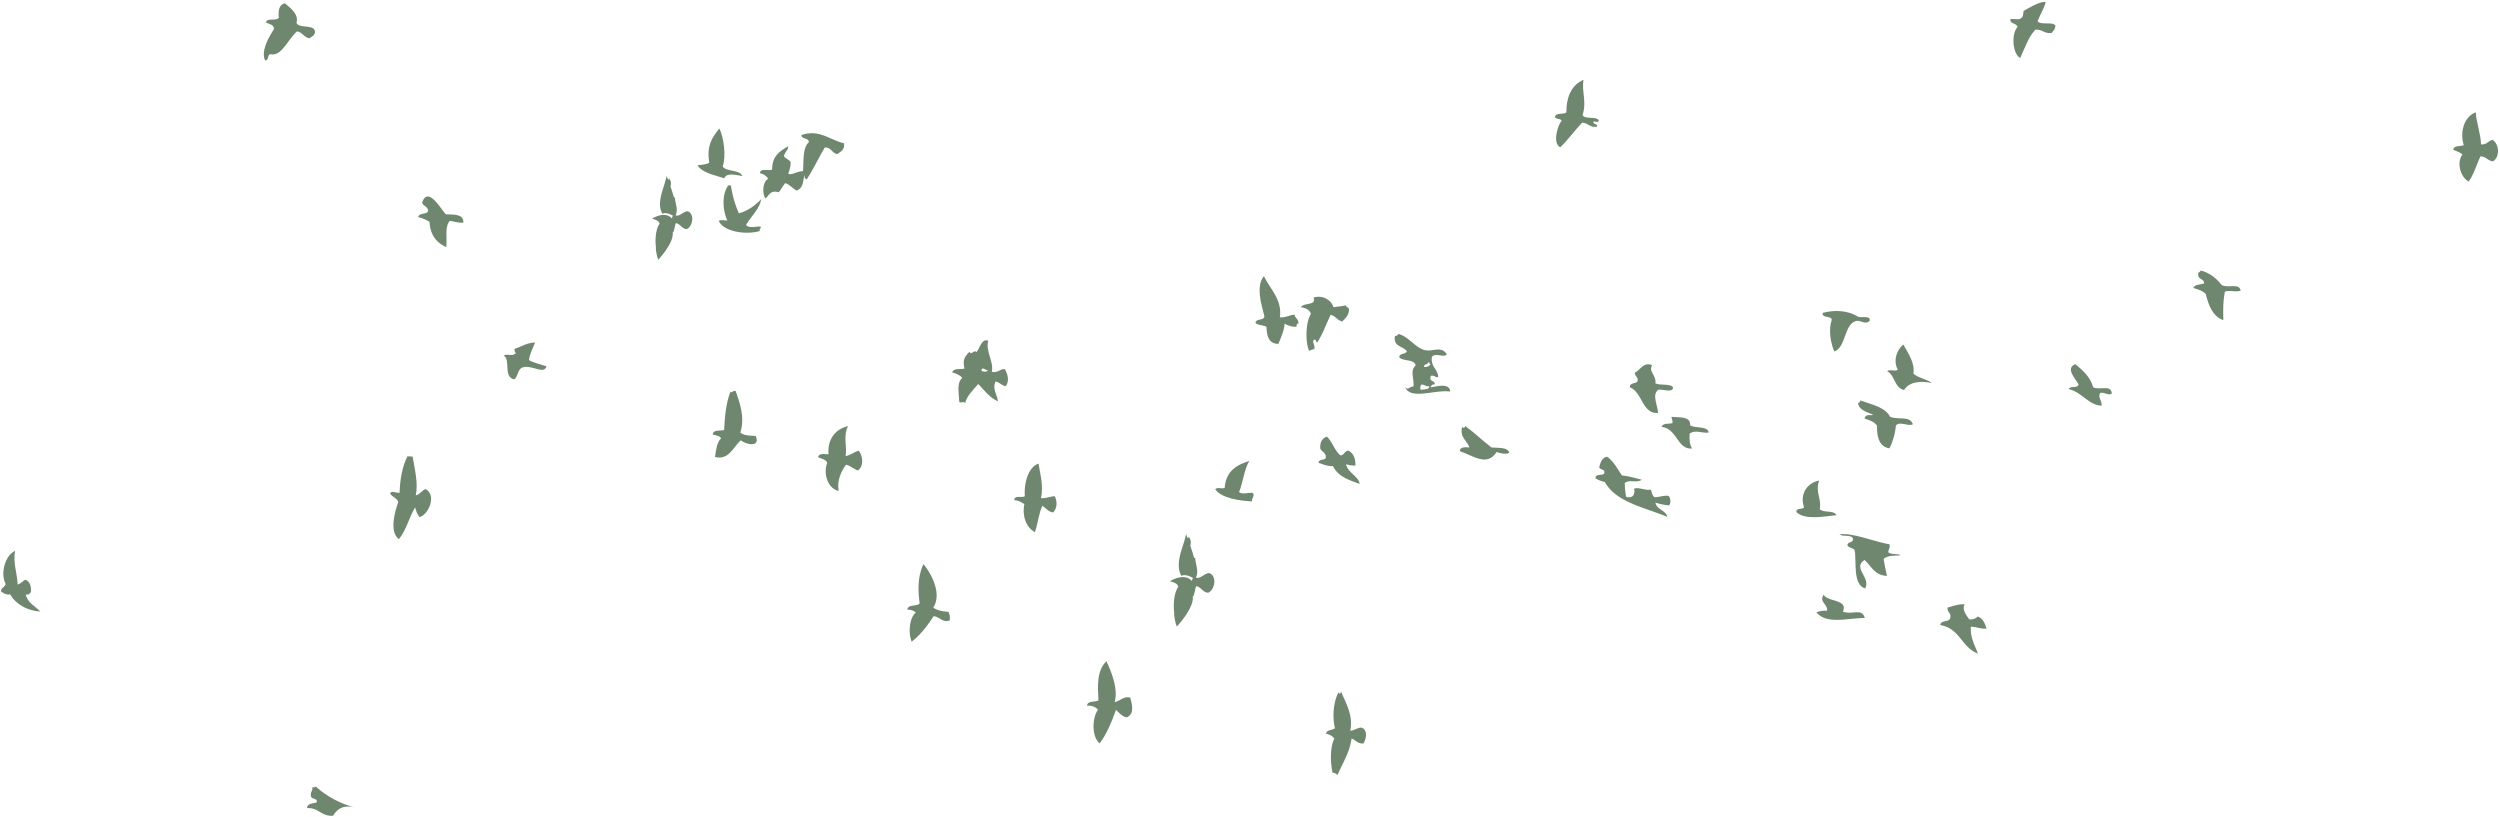 <svg xmlns="http://www.w3.org/2000/svg" width="1323.45" height="432.502" viewBox="0 0 1323.45 432.502"><g transform="translate(-235.784 -307.467) rotate(3)"><path d="M538.134,342.818c3.045,2.332,7.819,5.341,6.694,10.043,1.574,3.263,9.85-.178,10.045,4.464-.2,1.849-1.672,2.42-2.791,3.347-2.956-.393-3.739-2.956-6.694-3.347-4.414,4.019-7.424,13.919-13.392,12.833-1.916.131-.472,3.619-2.788,3.347-2.5-5.114,1.607-12.751,3.9-16.739-.082-2.521-2.814-2.392-4.463-3.347.575-2.587,5.518-.806,6.7-2.79C534.865,347.072,534.89,343.881,538.134,342.818Z" transform="translate(-135.912 -54.28)" fill="#6e876e" fill-rule="evenodd"/><path d="M2704.5,537.045c-1.885,1.279-6.42-.095-8.372,1.116-.685,5.642-.444,8.76,0,15.066-5.947-1.864-8.147-7.474-10.042-13.392-1.6-1.56-4.1-2.221-6.7-2.79.6-2.188,3.793-1.786,5.58-2.79-.092-2.513-3.453-1.755-3.348-4.463-.406-1.522,1.109-1.123,1.115-2.233,5.244,1.082,8.728,3.921,11.717,7.254C2698.377,536.18,2703.3,533.075,2704.5,537.045Z" transform="translate(-1260.337 -150.853)" fill="#6e876e" fill-rule="evenodd"/><path d="M2295.3,597.754c-2.049,2.65-4.935-.245-7.255.557-6.305,2.184-4.473,14.156-10.6,16.739-2.021-4.066-3.858-10.834-2.233-16.739-.556-2.233-5.225-.353-5.021-3.347,5.824-1.891,12.951-2.289,18.971,1.116C2291.354,596.493,2295.55,594.9,2295.3,597.754Z" transform="translate(-1046.422 -185.338)" fill="#6e876e" fill-rule="evenodd"/><path d="M2352.836,626.936c2.659,4.147,6.772,9.441,6.137,15.065,2.613,2.222,7.2,2.469,10.043,4.464-5.553-.855-11.875-.339-14.508,4.463-5.382-.941-5.1-7.543-9.485-9.486,1.016-1.215,4.563.1,5.579-1.116C2347.737,635.689,2349.56,629.889,2352.836,626.936Z" transform="translate(-1085.544 -202.803)" fill="#6e876e" fill-rule="evenodd"/><path d="M2570.16,653.133c-1.736,1.458-3.536-.595-6.137,0-1.369,2.537,1.135,3.889,1.117,6.7-6.836.305-10.739-6.6-17.854-7.812.552-2.052,4.763-.443,5.02-2.79-1.374-2.491-7.809-8.131-2.231-10.6,4.119,3.135,8.238,6.271,10.043,11.717C2563.56,651.977,2569.566,648.211,2570.16,653.133Z" transform="translate(-1191.276 -208.914)" fill="#6e876e" fill-rule="evenodd"/><path d="M2072.075,663.943c-1.854,3.69,2.74,5.325,2.232,9.486,2.493,1.225,7.919-.48,9.486,1.673-.034,3.126-5.232,1.091-7.812,1.674-3.33,2.947.225,8.109.559,12.274-8.378,1.091-8.777-10.542-15.623-12.833-.222-2.64,3.051-1.784,3.906-3.347.389-2.436-1.611-2.481-1.674-4.465C2066.054,666.784,2067.539,662.258,2072.075,663.943Z" transform="translate(-937.02 -221.955)" fill="#6e876e" fill-rule="evenodd"/><path d="M2315.743,691.238c6.062,1.936,13.2,2.792,16.182,7.812,4.652,1.645,10.451-1.219,12.275,3.347-2.4,1.456-6.878-1.371-8.928,1.116a33.758,33.758,0,0,1-2.79,12.276c-5.669-.655-6.861-5.785-7.253-11.717-1.459-1.89-4.1-2.6-6.7-3.348.481-2.789,2.9-1.483,4.463-2.232-3.34-1.31-7.363-1.937-8.369-5.579C2314.99,692.345,2315.91,692.334,2315.743,691.238Z" transform="translate(-1069.654 -236.417)" fill="#6e876e" fill-rule="evenodd"/><path d="M723.441,557.506c4.586-.121,9.537-.608,9.486,3.906-2.938.334-4.794-.413-7.255-.558-2.558,3.683-.755,8.634-1.114,13.95-5.372-2.067-8.805-6.074-9.486-12.833a18.758,18.758,0,0,0-6.137-2.233c.347-2.443,4.127-1.452,5.023-3.347.021-2.624-2.732-2.477-3.348-4.464C713.213,542.864,720.573,554.74,723.441,557.506Z" transform="translate(-230.273 -161.839)" fill="#6e876e" fill-rule="evenodd"/><path d="M2103.362,720.458c4.53.119,10.134-.834,10.043,3.906,2.749,1.716,9.229-.3,10.043,3.347-3.241.789-7.03-1.382-10.043,1.117-.117,3.278.418,5.905,1.674,7.812-7.943,1.057-8.359-10.239-16.738-10.6.542-2.062,3.5-1.708,5.58-2.233C2104.322,722.1,2103.348,721.773,2103.362,720.458Z" transform="translate(-956.589 -251.689)" fill="#6e876e" fill-rule="evenodd"/><path d="M1902.429,755.512c-1.29,1.253-5.254.447-6.695,0-4.611,8.161-12.176,2.617-19.528.558.077-2.34,2.556-2.28,5.021-2.233-1.374-3.648-5.36-4.683-4.464-10.6.8.625,1.363.6,1.674-.557,5.12,3.249,9.527,7.213,14.507,10.6C1896.814,753.316,1901.421,752.615,1902.429,755.512Z" transform="translate(-840.468 -263.308)" fill="#6e876e" fill-rule="evenodd"/><path d="M645.188,1218.53c-6.556-1.162-9.181,1.606-11.159,5.022-6.426.66-7.615-3.917-13.949-3.348.064-2.726,3.178-2.4,5.022-3.348.239-2.472-3.252-1.212-3.348-3.347-.4-2.07.953-2.395.557-4.465.792.049,1.58.093,1.674-.557A50.027,50.027,0,0,0,645.188,1218.53Z" transform="translate(-183.824 -506.811)" fill="#6e876e" fill-rule="evenodd"/><path d="M2033.759,768.4c3.641,2.311,5.748,6.156,8.37,9.486,3.936.154,7.1,1.089,10.6,1.674-2.768,2.148-6.365.006-8.928,2.232a36.573,36.573,0,0,0,1.116,7.253c4.622,1.143,4.535-3.373,3.906-4.463,2.19-1.189,5.464.671,8.927,0,.641,1.4.9,3.188,2.231,3.905,2.642-.148,4.3-1.278,7.255-1.115,1.127.741,1.683,3.731.557,5.021a30.61,30.61,0,0,1-7.253-1.115c.825,3.822,5.664,3.633,6.7,7.253-12.448-4.478-27.554-6.3-34.036-16.739a15.139,15.139,0,0,1-5.021-1.675c-.23-2.646,3.442-1.392,4.463-2.789.643-2.69-2.595-1.5-2.79-3.348C2030.468,771.43,2031.085,768.885,2033.759,768.4Z" transform="translate(-919.908 -276.753)" fill="#6e876e" fill-rule="evenodd"/><path d="M828,704.079c-1.027,3.064-2.465,5.717-2.789,9.484,2.73,1.362,6.292,1.891,9.486,2.79-1.174,4.954-9.039-1.327-13.392,1.674-1.774,1.389-1.576,4.748-3.348,6.137-6.065-1.022-2.257-10.124-6.137-12.274,1.017-1.216,4.563.1,5.58-1.117,1.635-.473-.727-1.4,0-2.789C820.878,706.627,823.515,704.431,828,704.079Z" transform="translate(-284.055 -243.13)" fill="#6e876e" fill-rule="evenodd"/><path d="M2284.07,908.693c2.221,3.783,13.188,1.622,10.6,8.37,4.921,1.708,10.156-2.64,11.717,2.79-9.188.452-19.937,4.675-25.667-1.674a12.553,12.553,0,0,1,5.581-1.116C2286.531,913.531,2281.638,912.621,2284.07,908.693Z" transform="translate(-1051.929 -350.092)" fill="#6e876e" fill-rule="evenodd"/><path d="M2430.954,911.034c-1.353,3.153,1.325,5.758,2.79,7.812a5.314,5.314,0,0,0,4.463-1.674c2.893.827,3.986,3.453,5.022,6.137-3.407.431-5.221-.731-8.369-.557-.019,6.156,2.663,9.611,4.464,13.949-8.83-2.7-10.189-12.874-20.646-13.949.017-2.961,4.391-1.562,5.023-3.906.616-3.035-1.9-2.942-1.674-5.58C2424.845,912.364,2427.3,911.1,2430.954,911.034Z" transform="translate(-1124.047 -351.316)" fill="#6e876e" fill-rule="evenodd"/><path d="M1025.847,456.223c2.583,5.132,4.373,14.127,2.789,20.087,2.224,2.8,9.085.958,10.6,4.463-3.554-.4-8.272-1.543-9.486,1.674-5.367-1.515-11.638-2.126-14.509-6.137,2.242-.362,4.607-.6,6.138-1.674C1019.581,466.042,1021.9,461.473,1025.847,456.223Z" transform="translate(-390.397 -113.562)" fill="#6e876e" fill-rule="evenodd"/><path d="M1817.844,671.813c2.618-.3,10.033-3.36,10.6,1.674-8.647-.627-20.554,5.738-23.992-1.117,1.969,1.794,1.9-.248,4.463-.557.132-4.666-2.425-8.065.559-11.159-.8-3.473-6.876-1.681-8.927-3.906.068-2.349,3.308-1.528,3.906-3.348-2.158-2.677-7.627-2.044-6.7-7.812a1.523,1.523,0,0,0,1.674-1.116c5.462,1,9.527,6.99,14.506,7.812,4.419.729,8.695-2.914,11.717,1.674-1.79,2.014-5.914-.813-7.812,1.674-.524,5.359,3.464,6.208,3.906,10.6-1.76.273-1.969-1.005-3.906-.557-1.212,3.445,2.381,2.084,2.232,4.463C1818.68,670.044,1818.329,671,1817.844,671.813Zm-3.905-10.6c1.7.027,2.841-.507,3.348-1.673-.737-.008-.511-.978-1.117-1.117C1816.1,660.028,1813.792,659.39,1813.939,661.211Zm-1.116,12.276c1.541-.693,4.4-.068,4.464-2.233-2.07.4-2.394-.953-4.464-.557C1812.433,672.413,1812.433,671.769,1812.823,673.487Z" transform="translate(-799.404 -211.97)" fill="#6e876e" fill-rule="evenodd"/><path d="M2263.808,782.429c-1.822,6.661,1.9,9.2,1.115,15.064,1.81,2.1,7.792.021,8.928,2.79-6.23.914-16.464,3.648-21.2-.557-.262-2.493,3.243-1.219,3.906-2.79C2253.737,789.9,2257.781,783.888,2263.808,782.429Z" transform="translate(-1037.247 -284.088)" fill="#6e876e" fill-rule="evenodd"/><path d="M2328.55,844.5c.324,1.811-.38,2.6-.558,3.906.385,1.867,6.992.418,6.138,1.673-3.314.221-6.593.476-8.37,2.233.595,3.126,1.439,6,2.232,8.927-6.7.005-8.574-4.819-12.275-7.812-6.45,4.562,3.992,9.06,1.115,15.065-7-1.628-5.152-14.835-6.7-20.086-.938-1.108-3.2-.89-3.906-2.233-.1-2.142,2.886-1.205,2.79-3.347-.31-2.852-5.545-.779-7.253-2.232C2308.986,839.278,2319.164,843.285,2328.55,844.5Z" transform="translate(-1062.932 -314.358)" fill="#6e876e" fill-rule="evenodd"/><path d="M2479.081,238.984c.365,1.489-2.647,7.3-3.632,10.445,1.536,2.248,7.9-.331,9.537,1.816.059,2.028-1,2.936-1.817,4.088-3.98.649-4.886-1.776-8.629-1.363-3.509,4.06-5.1,10.04-7.266,15.441-4.177-2-5.517-12.457-2.271-16.35-.516-2.057-3.852-1.294-4.087-3.633,1.041-1.078,4.407.169,5.449-.909,1.233-.584,1.376-2.257,1.364-4.087C2470.952,242.356,2475.527,239.217,2479.081,238.984Z" transform="translate(-1146.127)" fill="#6e876e" fill-rule="evenodd"/><path d="M2970.133,336.446c.43,5.161,3.3,11.406,3.632,16.8,3.043.166,3.7-2.048,5.905-2.725,3.808,1.919,4.568,8.867.908,11.354-2.951-.078-3.629-2.426-6.813-2.271-1.8,4.562-2.98,9.736-5.449,13.624-4.1-1.637-7.287-9.433-4.088-14.078-1.235-1.185-3.223-1.619-4.994-2.27.188-2.538,3.617-1.832,5.449-2.726C2962.058,347.09,2964.23,338.821,2970.133,336.446Z" transform="translate(-1406.623 -50.949)" fill="#6e876e" fill-rule="evenodd"/><path d="M1976.357,352.224c-.783,6.219,2.479,11.68.454,18.62,1.171,2.462,7.093.174,8.628,2.272.431,1.641-1.788.633-2.724.908-.211,1.731,3.309,1.1,1.816,2.724-3.707.528-4.5-1.862-7.72-1.817-3.782,4.394-6.948,9.4-10.9,13.625-4.3-1.894-2-11.549,0-14.078-.489-1.328-3.144-.489-3.633-1.817.32-2.556,4.422-1.332,5.9-2.725C1967.756,360.88,1970.6,355.09,1976.357,352.224Z" transform="translate(-885.463 -59.197)" fill="#6e876e" fill-rule="evenodd"/><path d="M1280.776,926.986c4.3,4.666,10.826,15.14,6.358,22.708,2.031,1.3,4.814,1.847,8.175,1.817a7.807,7.807,0,0,1,.908,4.541c-3.726,1.521-5.274-1.614-8.629-1.816-3.045,5.282-6.407,10.245-10.9,14.078-2.1-4.4-1.919-12.6,1.362-15.441-.974-.994-2.5-1.435-4.541-1.362.245-3.085,4.931-1.73,6.357-3.634C1278.406,940.553,1278.187,933.332,1280.776,926.986Z" transform="translate(-525.406 -359.655)" fill="#6e876e" fill-rule="evenodd"/><path d="M1046.172,518.752h1.363a54.355,54.355,0,0,0,5,14.533,25.8,25.8,0,0,0,11.353-8.175c-.356,4.944-4.956,9.574-7.266,14.078,1.5,1.91,5.31.412,7.721.454.591,1.129-1.332,1.885,0,2.271-6.5,2.564-19.174,1.859-22.253-4.088.859-.805,3-.33,4.541-.453C1043.892,532.458,1042.774,523.8,1046.172,518.752Z" transform="translate(-404.428 -146.25)" fill="#6e876e" fill-rule="evenodd"/><path d="M1487.185,1024.05c2.956,5.636,7.029,14.1,5.449,21.345,2.885-.644,4.964-3.843,8.175-2.725.846,2.974,3,8.3-1.362,10.446-2.83-.35-4.056-2.3-5.9-3.633-2.007,6.622-4.232,13.026-7.722,18.165-4.419-3.285-4.744-13.142-1.815-17.711-1.067-1.547-4.176-2.3-5.9-1.817.089-2.939,4.063-1.992,5.9-3.179C1483.309,1038.1,1482.081,1029.065,1487.185,1024.05Z" transform="translate(-632.357 -410.396)" fill="#6e876e" fill-rule="evenodd"/><path d="M1751.362,1044.033c2.682,5.838,7.193,12.127,5.9,20.437,2.242-.19,4.672-2.578,6.358-1.816,2.9,1.336,2.363,5.762.908,8.175-3.2.323-4.054-1.7-6.359-2.27-.756,7.872-4.09,13.167-6.358,19.527-.95-.262-1.3-1.126-2.725-.908-1.426-5.112-2.174-13.3,0-18.167a6.908,6.908,0,0,0-4.541-2.27c.23-2.344,3.228-1.92,4.541-3.179-1.7-5.968-1.61-13.845.908-19.074C1750.8,1045.615,1750.83,1045.23,1751.362,1044.033Z" transform="translate(-771.644 -420.842)" fill="#6e876e" fill-rule="evenodd"/><path d="M1645.722,588.219c3.457,6.594,10.436,11.887,9.537,21.345,3.24.062,4.884-1.473,7.72-1.816.375,1.895,2.261,2.28,2.27,4.541-.8.109-1.035.782-.908,1.817a11.057,11.057,0,0,1-6.358-1.362c-.028,3.459-1.538,7.322-2.724,10.9-5.347.2-6.3-4-6.813-8.63-1.581-.993-4.586-.561-5.9-1.815.183-2.542,4.22-1.23,4.542-3.634C1645.484,603.959,1641.417,594.057,1645.722,588.219Z" transform="translate(-718.319 -182.564)" fill="#6e876e" fill-rule="evenodd"/><path d="M1709.283,613.06c2.062-.511,4.428-.718,6.359-1.363.309.9,1.382,1.039,1.817,1.817.177,3.509-1.67,4.991-3.179,6.813-2.78-.4-3.633-2.726-6.358-3.179-2.12,5-3.688,10.542-6.358,14.986-.876-.185-.36-1.76-1.817-1.362-1.123,1.455,1.016,2.682.454,5-1.6.2-1.955.928-2.726.907-2.3-4.722-2.58-14.949,0-19.527-.865-2.011-2.787-2.965-5.449-3.179,1.1-2.709,8.31-1.136,6.358-5.45A8.427,8.427,0,0,1,1709.283,613.06Z" transform="translate(-744.187 -192.871)" fill="#6e876e" fill-rule="evenodd"/><path d="M1327.649,675.595c-1.313,5.657,3.709,11,2.725,16.349,3.43.552,4.005-1.747,6.813-1.816,1.685,2.638,2.938,6.23.908,9.083-2.186-.387-3.263-1.884-5.45-2.271-1.693,3.971,1.313,7.159,1.817,10.446-4.691-1.818-7.531-5.488-10.9-8.63-2.339,3.056-5.964,6.924-6.358,10.446-.973-1.166-2.537.38-3.179-.454-.361-4.357-2.123-9.941.908-12.716-1.187-1.538-3.333-2.117-5.45-2.725.514-2.362,4.136-1.618,6.358-2.271-1.316-4.546-.235-6.479,2.27-9.083.887,2.234,2.2-1.522,3.634,0C1323.514,679.772,1324.015,674.458,1327.649,675.595Zm-2.725,15.9c.026,1,4.692.537,2.725-.454C1328.026,691.882,1324.821,689.006,1324.924,691.49Z" transform="translate(-544.211 -228.157)" fill="#6e876e" fill-rule="evenodd"/><path d="M1062.326,767.9c1.743,1.437,4.885,1.473,8.175,1.362,3.141,5.942-4.606,5.077-7.721,2.725-3.694,3.628-5.8,11.084-13.17,9.537.4-3.838.576-7.9,2.725-9.992-.823-1.3-2.774-1.464-4.542-1.815.094-2.784,3.818-1.935,5.9-2.725-.047-6.932.26-14.427,2.271-20.437,1.109,1.152.968-.956,2.725-.453C1061.217,752.106,1064.465,759.948,1062.326,767.9Z" transform="translate(-407.412 -265.055)" fill="#6e876e" fill-rule="evenodd"/><path d="M1731.925,771.9c2.122-.149,1.964-2.577,4.087-2.726,2.677,1.259,4.014,3.859,4.088,7.72a17.294,17.294,0,0,1-5-.453c1.2,4.431,7.284,6.3,7.72,9.991-6.009-1.71-11.863-3.577-14.533-8.628-3.247.22-5.336-.719-7.721-1.362-.089-2.208,2.932-1.308,3.633-2.726.292-3.016-2.418-3.03-3.179-4.994-.337-3.516.936-5.422,3.179-6.358C1727.345,764.974,1728.592,769.481,1731.925,771.9Z" transform="translate(-759.108 -273.598)" fill="#6e876e" fill-rule="evenodd"/><path d="M1180.779,778.54c-2.431,5.509.145,10.545-.454,15.9,2.762-.568,4.2-2.465,6.812-3.179,2.336,2.55,3.252,8.2,0,10.445-2.338-.691-3.8-2.255-6.358-2.724-2.241,3.378-4.484,8.6-3.179,14.078-5.849-.889-8.72-8.826-6.812-14.533-.772-1.8-3.159-1.987-5-2.725.276-2.145,2.978-1.866,5.45-1.816C1170.164,786.464,1173.836,780.5,1180.779,778.54Z" transform="translate(-469.096 -282.055)" fill="#6e876e" fill-rule="evenodd"/><path d="M1397.413,808.991c1.16,5.475,3.373,11.893,2.27,18.165,2.983.108,4.574-1.178,7.267-1.362,1.545,3.043,1.569,6.168-.454,8.628-2.8-.232-3.842-2.214-5.9-3.179-1.676,4.078-1.891,9.614-3.179,14.079-4.7-2.077-7.344-8.231-6.358-14.532-1.585-.839-3.041-1.8-5.45-1.817-.18-2.753,3.844-1.3,5.45-2.271C1390.165,819.514,1392.22,810.929,1397.413,808.991Z" transform="translate(-584.001 -297.973)" fill="#6e876e" fill-rule="evenodd"/><path d="M701.974,837.538H704.7c1.415,6.613,3.8,13.891,2.725,20.437,2.249-.628,3.012-2.741,5-3.633,6.264,2.934,2.226,13.423-2.27,14.987-1.437-1.137-2.043-3.1-2.726-5-2.922,5.4-4.1,12.553-7.72,17.257-5.3-3.695-3-14.069-1.362-19.529-.629-2.4-3.624-2.43-4.541-4.541,1.189-1.622,2.656-.144,5-.453C698.659,850.191,699.474,842.969,701.974,837.538Z" transform="translate(-222.361 -312.896)" fill="#6e876e" fill-rule="evenodd"/><path d="M274.793,965.051c-.912,6.307,1.726,11.513,2.271,17.712,1.844-.427,2.433-2.109,4.088-2.724,2.331.847,3.178,3.18,3.179,6.358-.707.655-.9,1.828-2.725,1.362,1.181,4.419,5.26,5.942,8.174,8.628-6.535.176-13.4-3.248-16.349-8.173-2.58.459-3.649-.591-5-1.363-.044-2.162,2.085-2.153,2.271-4.087C267.436,977.345,269.752,967.55,274.793,965.051Z" transform="translate(0 -379.554)" fill="#6e876e" fill-rule="evenodd"/><path d="M1098.985,463.775c.735,1.359-1.805,3.328-1.817,5.449,1.026,1.094,2.714,1.525,3.633,2.725.266,2.689-.445,4.4-.908,6.358,2.082.708,4.884-1.768,7.721-1.817.076-5.828-.772-12.578,2.271-15.44.016-2.589-3.973-1.174-4.088-3.632,9.179-3.691,14.935,1.722,22.708,3.179.661,3.689-1.637,4.418-3.179,5.9-2.994-.337-3.291-3.37-6.813-3.179-3.005,5.624-5.459,11.8-8.629,17.257-1.277.066-1.31-1.112-1.362-2.271-.781,3.414.045,6.583-3.633,8.63-2.375-.955-3.684-2.977-6.358-3.634-1.188,1.537-1.955,3.495-3.179,5-4.565-1.083-4.957,2.007-6.812,3.634-2.043-2.532-1.9-9.006.908-10.447a6.575,6.575,0,0,0-4.541-2.724c-.019-2.894,4.441-1.312,6.358-2.272C1090.8,469.217,1094.94,466.543,1098.985,463.775Z" transform="translate(-426.813 -113.525)" fill="#6e876e" fill-rule="evenodd"/><path d="M1624.777,793.764c-2.467,4.648-2.736,11.494-4.542,16.8,1.92,1.3,5.011-.122,7.267,0,1.536,1.818-.987,3.114,0,4.542-6.752-.026-16.408-.765-19.983-5.449,1.582-1.321,2.817-.186,5-.909C1612.665,799.817,1618.164,796.234,1624.777,793.764Z" transform="translate(-700.011 -290.013)" fill="#6e876e" fill-rule="evenodd"/><path d="M1583.232,898.494c-2.634.339-4.456,3.586-6.813,2.726,1.537-3.765-.729-6.956-.908-10.446-.213.06-.4.149-.6.223-.115-.421-.239-.841-.387-1.258-.619-1.752-1.331-3.588-2-5.257a4.538,4.538,0,0,0-1.1-4.607,3,3,0,0,1-.426.928c-.582-1.365-.972-2.239-.972-2.239s0,0-.77,3.74c-1.254,5.1-3.411,11.357-1.574,16.4v.018l.01,0a9.758,9.758,0,0,0,1.01,2.038c1.793-1.17,5.021.112,6.358.908-.75.008-.254,1.261-.908,1.363-3.079-3.2-8.54-1.176-11.354.908,1.977.444,4.038.805,4.542,2.725-1.986,3.007-2.253,8.973-1.437,13.607a10.726,10.726,0,0,0,.181,2.061c.876,4.215,1.6,5.312,1.6,5.312s8.768-10.24,7.572-16.4c.089-.014.171-.013.26-.033.786-1.483.619-3.922,1.363-5.449,2.687.491,3.407,2.95,6.358,3.179C1586.77,907.482,1587.745,899.623,1583.232,898.494Z" transform="translate(-676.631 -334.342)" fill="#6e876e" fill-rule="evenodd"/><path d="M986.571,530.037c-2.389.307-4.041,3.251-6.177,2.47,1.393-3.413-.661-6.307-.823-9.47-.194.055-.361.135-.541.2-.1-.382-.217-.763-.351-1.142-.561-1.588-1.206-3.253-1.816-4.766a4.114,4.114,0,0,0-1-4.176,2.717,2.717,0,0,1-.386.841c-.527-1.238-.881-2.03-.881-2.03s0,0-.7,3.391c-1.138,4.624-3.093,10.3-1.428,14.871v.017l.009,0a8.917,8.917,0,0,0,.915,1.846c1.627-1.059,4.553.1,5.765.823-.68.008-.231,1.144-.823,1.236-2.791-2.9-7.742-1.065-10.294.823,1.793.4,3.661.731,4.117,2.47-1.8,2.726-2.043,8.136-1.3,12.337a9.746,9.746,0,0,0,.164,1.868c.794,3.821,1.45,4.816,1.45,4.816s7.95-9.284,6.864-14.873c.08-.013.155-.013.237-.031.712-1.344.561-3.556,1.235-4.94,2.436.445,3.089,2.675,5.765,2.882C989.778,538.186,990.662,531.061,986.571,530.037Z" transform="translate(-365.722 -142.703)" fill="#6e876e" fill-rule="evenodd"/></g></svg>